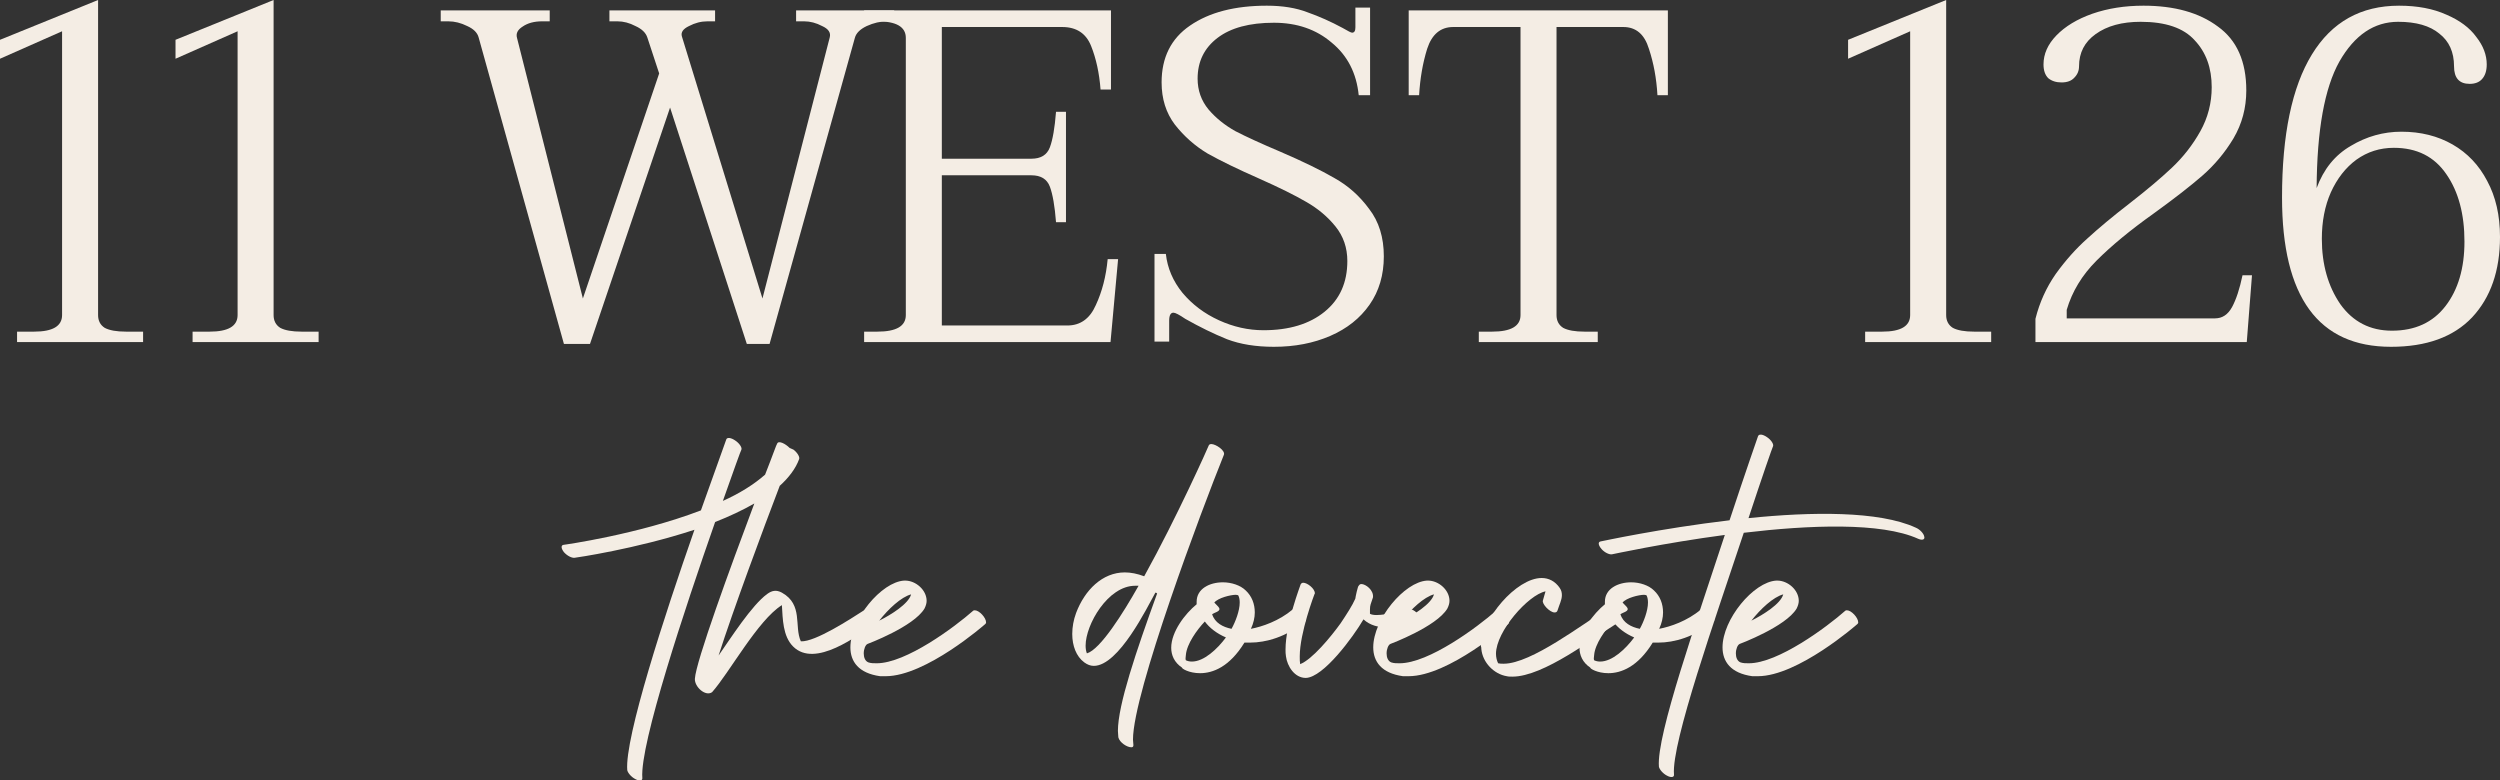 <?xml version="1.0" encoding="UTF-8"?> <svg xmlns="http://www.w3.org/2000/svg" width="189" height="59" viewBox="0 0 189 59" fill="none"><rect x="0" y="0" width="189" height="59" fill="#333333" stroke="none"/><g id="Vector"><path d="M1.29 25.072H2.579C3.988 25.072 4.693 24.654 4.693 23.819V2.364L0 4.441V3.009L7.415 0V23.819C7.415 24.248 7.582 24.571 7.916 24.785C8.275 24.977 8.812 25.072 9.528 25.072H10.818V25.86H1.29V25.072Z" fill="#F4EDE4"></path><path d="M14.559 25.072H15.848C17.257 25.072 17.962 24.654 17.962 23.819V2.364L13.269 4.441V3.009L20.684 0V23.819C20.684 24.248 20.851 24.571 21.186 24.785C21.544 24.977 22.081 25.072 22.798 25.072H24.087V25.86H14.559V25.072Z" fill="#F4EDE4"></path><path d="M67.6 0.788V1.612H67.063C66.561 1.612 66.048 1.731 65.522 1.97C65.021 2.209 64.722 2.507 64.627 2.865L58.179 26.003H56.46L50.657 8.131L44.603 26.003H42.633L36.185 2.83C36.089 2.471 35.803 2.185 35.325 1.97C34.847 1.731 34.37 1.612 33.892 1.612H33.319V0.788H41.558V1.612H40.985C40.388 1.612 39.898 1.743 39.516 2.006C39.134 2.245 38.991 2.531 39.086 2.865L44.066 22.565L49.833 5.552L48.937 2.83C48.818 2.471 48.519 2.185 48.042 1.97C47.588 1.731 47.134 1.612 46.68 1.612H46.072V0.788H54.06V1.612H53.486C53.009 1.612 52.543 1.731 52.089 1.97C51.636 2.185 51.457 2.448 51.552 2.758L57.642 22.565L62.728 2.83C62.824 2.471 62.633 2.185 62.155 1.97C61.702 1.731 61.248 1.612 60.794 1.612H60.185V0.788H67.6Z" fill="#F4EDE4"></path><path d="M84.528 19.592L83.955 25.86H65.328V25.072H66.331C67.763 25.072 68.48 24.654 68.48 23.819V2.865C68.48 2.03 67.763 1.612 66.331 1.612H65.328V0.788H83.99V6.769H83.202C83.107 5.528 82.868 4.429 82.486 3.474C82.104 2.519 81.376 2.042 80.301 2.042H71.202V11.999H77.972C78.689 11.999 79.155 11.712 79.37 11.139C79.585 10.566 79.74 9.671 79.835 8.453H80.588V16.798H79.835C79.74 15.581 79.585 14.685 79.37 14.112C79.155 13.539 78.689 13.252 77.972 13.252H71.202V24.607H80.695C81.674 24.607 82.391 24.093 82.844 23.066C83.322 22.04 83.62 20.881 83.74 19.592H84.528Z" fill="#F4EDE4"></path><path d="M96.307 26.218C94.945 26.218 93.763 26.027 92.76 25.645C91.757 25.239 90.707 24.726 89.608 24.105C89.154 23.795 88.856 23.639 88.712 23.639C88.498 23.639 88.39 23.842 88.39 24.248V25.824H87.28V19.198H88.139C88.259 20.273 88.677 21.252 89.393 22.135C90.133 23.019 91.053 23.711 92.151 24.212C93.25 24.714 94.372 24.965 95.519 24.965C97.453 24.965 98.993 24.499 100.139 23.568C101.286 22.637 101.859 21.359 101.859 19.735C101.859 18.732 101.56 17.861 100.963 17.121C100.366 16.38 99.626 15.76 98.742 15.258C97.883 14.757 96.701 14.172 95.196 13.503C93.572 12.787 92.271 12.154 91.292 11.605C90.336 11.032 89.513 10.303 88.82 9.42C88.151 8.536 87.817 7.474 87.817 6.232C87.817 4.346 88.533 2.913 89.966 1.934C91.423 0.931 93.357 0.43 95.769 0.43C96.963 0.43 97.99 0.597 98.85 0.931C99.734 1.242 100.617 1.636 101.501 2.113C101.907 2.352 102.145 2.471 102.217 2.471C102.384 2.471 102.468 2.34 102.468 2.077V0.573H103.578V7.199H102.719C102.551 5.528 101.871 4.203 100.677 3.224C99.507 2.221 98.05 1.719 96.307 1.719C94.468 1.719 93.047 2.101 92.044 2.865C91.041 3.629 90.539 4.656 90.539 5.946C90.539 6.829 90.814 7.605 91.363 8.274C91.912 8.918 92.593 9.468 93.405 9.921C94.241 10.351 95.363 10.865 96.772 11.461C98.492 12.202 99.865 12.87 100.892 13.467C101.919 14.04 102.79 14.816 103.507 15.795C104.247 16.75 104.617 17.945 104.617 19.377C104.617 20.786 104.259 22.004 103.542 23.03C102.826 24.057 101.835 24.845 100.569 25.394C99.304 25.944 97.883 26.218 96.307 26.218Z" fill="#F4EDE4"></path><path d="M111.798 25.072H112.801C114.234 25.072 114.951 24.654 114.951 23.819V2.042H109.864C108.909 2.042 108.252 2.591 107.894 3.689C107.56 4.764 107.357 5.934 107.285 7.199H106.497V0.788H126.091V7.199H125.303C125.231 5.934 125.016 4.764 124.658 3.689C124.324 2.591 123.679 2.042 122.724 2.042H117.673V23.819C117.673 24.248 117.84 24.571 118.175 24.785C118.533 24.977 119.07 25.072 119.787 25.072H120.79V25.86H111.798V25.072Z" fill="#F4EDE4"></path><path d="M141.005 25.072H142.294C143.703 25.072 144.408 24.654 144.408 23.819V2.364L139.715 4.441V3.009L147.13 0V23.819C147.13 24.248 147.297 24.571 147.632 24.785C147.99 24.977 148.527 25.072 149.243 25.072H150.533V25.86H141.005V25.072Z" fill="#F4EDE4"></path><path d="M153.88 24.105C154.19 22.863 154.704 21.729 155.42 20.702C156.16 19.676 156.96 18.78 157.82 18.016C158.68 17.228 159.743 16.345 161.008 15.366C162.298 14.363 163.361 13.467 164.196 12.679C165.056 11.867 165.772 10.948 166.346 9.921C166.919 8.895 167.205 7.784 167.205 6.59C167.205 5.134 166.775 3.952 165.916 3.044C165.08 2.113 163.719 1.648 161.832 1.648C160.423 1.648 159.289 1.958 158.429 2.579C157.593 3.176 157.175 3.988 157.175 5.014C157.175 5.349 157.056 5.635 156.817 5.874C156.602 6.113 156.28 6.232 155.85 6.232C155.444 6.232 155.11 6.125 154.847 5.91C154.608 5.671 154.489 5.325 154.489 4.871C154.489 4.083 154.811 3.355 155.456 2.686C156.125 1.994 157.032 1.445 158.178 1.039C159.349 0.633 160.638 0.43 162.047 0.43C164.387 0.43 166.262 0.955 167.671 2.006C169.104 3.033 169.82 4.644 169.82 6.841C169.82 8.154 169.498 9.36 168.853 10.459C168.208 11.533 167.42 12.476 166.489 13.288C165.581 14.076 164.352 15.031 162.799 16.154C161.056 17.395 159.623 18.577 158.501 19.7C157.402 20.798 156.65 22.04 156.244 23.424V24.069H167.456C168.005 24.069 168.435 23.783 168.746 23.21C169.056 22.637 169.319 21.837 169.534 20.81H170.25L169.856 25.86H153.88V24.105Z" fill="#F4EDE4"></path><path d="M180.761 26.218C175.269 26.218 172.522 22.457 172.522 14.936C172.522 10.184 173.274 6.578 174.779 4.119C176.283 1.66 178.481 0.43 181.37 0.43C182.755 0.43 183.949 0.657 184.952 1.11C185.955 1.54 186.707 2.101 187.209 2.794C187.734 3.462 187.997 4.155 187.997 4.871C187.997 5.349 187.878 5.719 187.639 5.981C187.424 6.22 187.113 6.34 186.707 6.34C185.919 6.34 185.525 5.898 185.525 5.014C185.525 3.94 185.155 3.116 184.415 2.543C183.698 1.946 182.66 1.648 181.298 1.648C179.484 1.648 178.003 2.65 176.857 4.656C175.734 6.662 175.161 9.85 175.137 14.22C175.663 12.787 176.522 11.724 177.716 11.032C178.91 10.315 180.188 9.957 181.549 9.957C183.006 9.957 184.295 10.28 185.418 10.924C186.54 11.569 187.412 12.488 188.033 13.682C188.678 14.876 189 16.285 189 17.909C189 20.464 188.296 22.493 186.887 23.998C185.478 25.478 183.436 26.218 180.761 26.218ZM180.833 25C182.576 25 183.925 24.38 184.881 23.138C185.836 21.896 186.313 20.273 186.313 18.267C186.313 16.189 185.86 14.494 184.952 13.181C184.045 11.844 182.719 11.175 180.976 11.175C179.925 11.175 178.982 11.473 178.146 12.07C177.334 12.667 176.689 13.491 176.212 14.542C175.758 15.569 175.531 16.739 175.531 18.052C175.531 19.986 175.997 21.634 176.928 22.995C177.883 24.332 179.185 25 180.833 25Z" fill="#F4EDE4"></path><path d="M65.266 46.172C65.657 45.944 66.634 46.855 66.275 47.083C64.81 48.06 61.619 50.535 59.958 48.874C59.176 48.093 59.176 46.79 59.111 45.748C57.288 46.888 55.138 50.861 53.836 52.326C53.347 52.684 52.501 51.935 52.533 51.316C52.598 50.047 55.203 42.916 57.027 38.064C56.115 38.585 55.138 39.041 54.064 39.464C51.784 45.976 48.365 56.266 48.56 58.805C48.593 59.033 48.332 59.066 48.039 58.903C47.714 58.74 47.453 58.415 47.42 58.219C47.225 55.777 50.221 46.562 52.501 40.05C48.039 41.516 43.48 42.167 43.447 42.167C43.219 42.199 42.861 42.004 42.633 41.743C42.405 41.45 42.405 41.222 42.601 41.19C42.633 41.19 48.234 40.408 52.989 38.585C54.096 35.459 54.91 33.245 54.91 33.212C54.975 33.05 55.269 33.082 55.594 33.31C55.887 33.505 56.115 33.831 56.05 33.994C56.017 34.026 55.464 35.557 54.65 37.869C55.887 37.315 56.994 36.631 57.841 35.882C58.395 34.482 58.72 33.538 58.753 33.538C58.851 33.278 59.372 33.538 59.697 33.864C59.762 33.896 59.86 33.929 59.99 33.994C60.283 34.222 60.479 34.547 60.414 34.71C60.153 35.426 59.632 36.11 58.948 36.729C57.678 40.05 55.431 46.107 54.324 49.558C55.236 48.256 56.832 45.748 58.004 44.902C58.362 44.641 58.688 44.576 59.111 44.804C60.739 45.716 60.023 47.344 60.544 48.484C61.619 48.549 64.354 46.758 65.266 46.172Z" fill="#F4EDE4"></path><path d="M65.592 48.679C65.429 48.744 65.299 49.07 65.299 49.395C65.299 49.688 65.396 49.981 65.657 50.079C65.852 50.144 66.048 50.144 66.276 50.144C68.49 50.144 72.17 47.409 73.57 46.172C73.603 46.139 73.635 46.139 73.7 46.139C74.026 46.139 74.547 46.693 74.547 47.051C74.547 47.116 74.514 47.149 74.482 47.181C74.449 47.214 69.988 51.121 66.96 51.121C66.797 51.121 66.666 51.121 66.536 51.121C64.908 50.893 64.289 50.014 64.289 48.939C64.289 46.823 66.634 43.99 68.36 43.892C68.392 43.892 68.425 43.892 68.425 43.892C69.239 43.892 70.053 44.609 70.053 45.423C70.053 45.618 69.988 45.814 69.89 46.009C69.076 47.377 65.592 48.679 65.592 48.679ZM66.471 46.921C67.383 46.465 68.685 45.651 68.881 44.934C68.132 45.13 67.155 46.041 66.471 46.921Z" fill="#F4EDE4"></path><path d="M87.478 44.869C87.445 44.837 87.412 44.804 87.347 44.804C86.729 45.911 84.579 50.34 82.691 50.34C82.43 50.34 82.202 50.242 81.974 50.079C81.355 49.623 81.062 48.809 81.062 47.93C81.062 47.409 81.16 46.855 81.355 46.334C82.007 44.609 83.342 43.274 85.035 43.274C85.491 43.274 85.98 43.371 86.501 43.567C88.976 39.106 91.385 33.701 91.385 33.668C91.418 33.603 91.483 33.571 91.581 33.571C91.906 33.571 92.655 34.059 92.525 34.385C90.832 38.585 85.654 52.391 85.654 55.907C85.654 56.07 85.686 56.201 85.686 56.331C85.686 56.461 85.621 56.494 85.524 56.494C85.198 56.494 84.644 56.135 84.547 55.745C84.547 55.614 84.514 55.419 84.514 55.256C84.514 53.303 85.882 49.265 87.478 44.869ZM86.077 44.283C85.98 44.283 85.915 44.283 85.817 44.283C83.765 44.283 82.072 47.214 82.072 48.809C82.072 49.037 82.104 49.233 82.169 49.395C83.179 49.102 84.905 46.367 86.077 44.283Z" fill="#F4EDE4"></path><path d="M91.801 45.553C92.061 45.813 92.192 45.944 92.192 46.041C92.192 46.237 91.833 46.302 91.638 46.432C91.833 47.083 92.452 47.409 93.103 47.539C93.397 47.018 93.722 46.172 93.722 45.553C93.722 45.358 93.69 45.162 93.624 45.032C93.624 44.999 93.527 44.967 93.429 44.967C93.038 44.967 92.094 45.195 91.801 45.553ZM90.466 45.683C90.466 45.618 90.466 45.553 90.466 45.488C90.466 44.511 91.443 44.023 92.452 44.023C93.103 44.023 93.787 44.251 94.178 44.641C94.634 45.065 94.862 45.651 94.862 46.302C94.862 46.693 94.764 47.116 94.569 47.539C95.415 47.377 96.686 46.953 97.728 46.074C97.793 46.041 97.825 46.041 97.89 46.041C98.216 46.041 98.737 46.53 98.737 46.855C98.737 46.921 98.704 46.953 98.672 46.986C97.239 48.158 95.709 48.581 94.504 48.581C94.373 48.581 94.211 48.581 94.08 48.581C92.941 50.437 91.671 50.893 90.726 50.893C89.879 50.893 89.326 50.535 89.358 50.47C88.772 50.079 88.544 49.526 88.544 48.972C88.544 47.767 89.586 46.4 90.466 45.683ZM91.084 46.986C90.498 47.604 89.717 48.679 89.651 49.526C89.619 49.721 89.619 49.851 89.651 49.916C89.782 49.981 89.945 50.014 90.107 50.014C91.019 50.014 92.029 49.07 92.68 48.191C91.996 47.898 91.443 47.474 91.084 46.986Z" fill="#F4EDE4"></path><path d="M98.326 44.185C98.359 44.12 98.424 44.055 98.521 44.055C98.847 44.055 99.401 44.511 99.401 44.837C99.401 44.869 99.401 44.902 99.368 44.934C99.368 44.934 98.261 47.832 98.261 49.623C98.261 49.851 98.261 50.047 98.293 50.209C99.205 49.851 100.605 48.158 101.354 47.116C101.81 46.432 102.234 45.781 102.462 45.26C102.462 45.195 102.657 44.251 102.722 44.283C102.755 44.218 102.82 44.153 102.918 44.153C103.243 44.153 103.862 44.609 103.797 45.162C103.634 45.651 103.569 45.748 103.569 46.074C103.569 46.172 103.569 46.269 103.569 46.4C103.667 46.465 103.862 46.497 104.057 46.497C104.806 46.497 106.076 46.172 106.435 46.041C106.467 46.041 106.5 46.041 106.532 46.041C106.923 46.041 107.379 46.53 107.379 46.823C107.379 46.921 107.346 46.986 107.249 47.018C106.467 47.279 105.653 47.442 104.937 47.442C104.22 47.442 103.569 47.279 103.08 46.823C102.299 48.158 100.052 51.219 98.717 51.251C97.87 51.251 97.317 50.372 97.219 49.623C97.186 49.46 97.186 49.265 97.186 49.102C97.186 47.149 98.326 44.218 98.326 44.185Z" fill="#F4EDE4"></path><path d="M105.12 48.679C104.957 48.744 104.827 49.07 104.827 49.395C104.827 49.688 104.924 49.981 105.185 50.079C105.38 50.144 105.576 50.144 105.804 50.144C108.018 50.144 111.698 47.409 113.098 46.172C113.131 46.139 113.163 46.139 113.228 46.139C113.554 46.139 114.075 46.693 114.075 47.051C114.075 47.116 114.043 47.149 114.01 47.181C113.977 47.214 109.516 51.121 106.487 51.121C106.325 51.121 106.194 51.121 106.064 51.121C104.436 50.893 103.817 50.014 103.817 48.939C103.817 46.823 106.162 43.99 107.888 43.892C107.92 43.892 107.953 43.892 107.953 43.892C108.767 43.892 109.581 44.609 109.581 45.423C109.581 45.618 109.516 45.814 109.418 46.009C108.604 47.377 105.12 48.679 105.12 48.679ZM105.999 46.921C106.911 46.465 108.213 45.651 108.409 44.934C107.66 45.13 106.683 46.041 105.999 46.921Z" fill="#F4EDE4"></path><path d="M117.753 46.139C117.72 46.269 117.622 46.302 117.525 46.302C117.166 46.302 116.548 45.651 116.645 45.39L116.841 44.706C115.538 44.967 113.096 47.735 113.096 49.428C113.096 49.688 113.161 49.949 113.259 50.144C113.389 50.177 113.519 50.177 113.682 50.177C115.766 50.177 119.674 47.149 121.4 46.107C121.465 46.074 121.498 46.074 121.563 46.074C121.921 46.074 122.475 46.595 122.475 46.888C122.475 46.953 122.475 46.986 122.409 47.018C120.455 48.223 116.711 51.154 114.333 51.154C114.203 51.154 114.04 51.154 113.91 51.121C112.933 50.958 112.086 50.079 111.989 49.07C111.989 49.005 111.989 48.939 111.956 48.842C111.989 46.823 114.626 43.697 116.548 43.697C117.069 43.697 117.557 43.925 117.915 44.446C118.046 44.641 118.078 44.804 118.078 44.999C118.078 45.358 117.883 45.716 117.753 46.139Z" fill="#F4EDE4"></path><path d="M122.666 45.553C122.927 45.813 123.057 45.944 123.057 46.041C123.057 46.237 122.699 46.302 122.503 46.432C122.699 47.083 123.317 47.409 123.969 47.539C124.262 47.018 124.587 46.172 124.587 45.553C124.587 45.358 124.555 45.162 124.49 45.032C124.49 44.999 124.392 44.967 124.294 44.967C123.904 44.967 122.959 45.195 122.666 45.553ZM121.331 45.683C121.331 45.618 121.331 45.553 121.331 45.488C121.331 44.511 122.308 44.023 123.317 44.023C123.969 44.023 124.653 44.251 125.043 44.641C125.499 45.065 125.727 45.651 125.727 46.302C125.727 46.693 125.629 47.116 125.434 47.539C126.281 47.377 127.551 46.953 128.593 46.074C128.658 46.041 128.691 46.041 128.756 46.041C129.081 46.041 129.602 46.53 129.602 46.855C129.602 46.921 129.57 46.953 129.537 46.986C128.104 48.158 126.574 48.581 125.369 48.581C125.239 48.581 125.076 48.581 124.946 48.581C123.806 50.437 122.536 50.893 121.591 50.893C120.745 50.893 120.191 50.535 120.224 50.47C119.638 50.079 119.41 49.526 119.41 48.972C119.41 47.767 120.452 46.4 121.331 45.683ZM121.95 46.986C121.363 47.604 120.582 48.679 120.517 49.526C120.484 49.721 120.484 49.851 120.517 49.916C120.647 49.981 120.81 50.014 120.973 50.014C121.885 50.014 122.894 49.07 123.545 48.191C122.861 47.898 122.308 47.474 121.95 46.986Z" fill="#F4EDE4"></path><path d="M132.904 32.984C132.969 32.789 133.262 32.822 133.587 33.05C133.881 33.245 134.109 33.571 134.043 33.733C134.011 33.766 133.229 36.013 132.187 39.171C136.942 38.683 142.054 38.617 144.822 39.887C145.148 40.018 145.441 40.343 145.474 40.571C145.539 40.799 145.311 40.864 145.018 40.734C142.217 39.464 136.746 39.692 131.829 40.278C129.68 46.758 126.358 56.135 126.553 58.545C126.586 58.773 126.326 58.805 126.032 58.643C125.707 58.48 125.446 58.154 125.414 57.959C125.218 55.582 128.279 46.921 130.396 40.441C125.739 41.06 121.897 41.906 121.864 41.906C121.669 41.939 121.311 41.776 121.083 41.516C120.822 41.222 120.79 40.962 121.017 40.929C121.05 40.929 125.511 39.953 130.754 39.334C131.959 35.687 132.904 32.984 132.904 32.984Z" fill="#F4EDE4"></path><path d="M131.525 48.679C131.362 48.744 131.232 49.07 131.232 49.395C131.232 49.688 131.33 49.981 131.59 50.079C131.786 50.144 131.981 50.144 132.209 50.144C134.423 50.144 138.103 47.409 139.504 46.172C139.536 46.139 139.569 46.139 139.634 46.139C139.959 46.139 140.481 46.693 140.481 47.051C140.481 47.116 140.448 47.149 140.415 47.181C140.383 47.214 135.921 51.121 132.893 51.121C132.73 51.121 132.6 51.121 132.47 51.121C130.841 50.893 130.223 50.014 130.223 48.939C130.223 46.823 132.567 43.99 134.293 43.892C134.326 43.892 134.358 43.892 134.358 43.892C135.172 43.892 135.987 44.609 135.987 45.423C135.987 45.618 135.921 45.814 135.824 46.009C135.01 47.377 131.525 48.679 131.525 48.679ZM132.404 46.921C133.316 46.465 134.619 45.651 134.814 44.934C134.065 45.13 133.088 46.041 132.404 46.921Z" fill="#F4EDE4"></path></g></svg> 